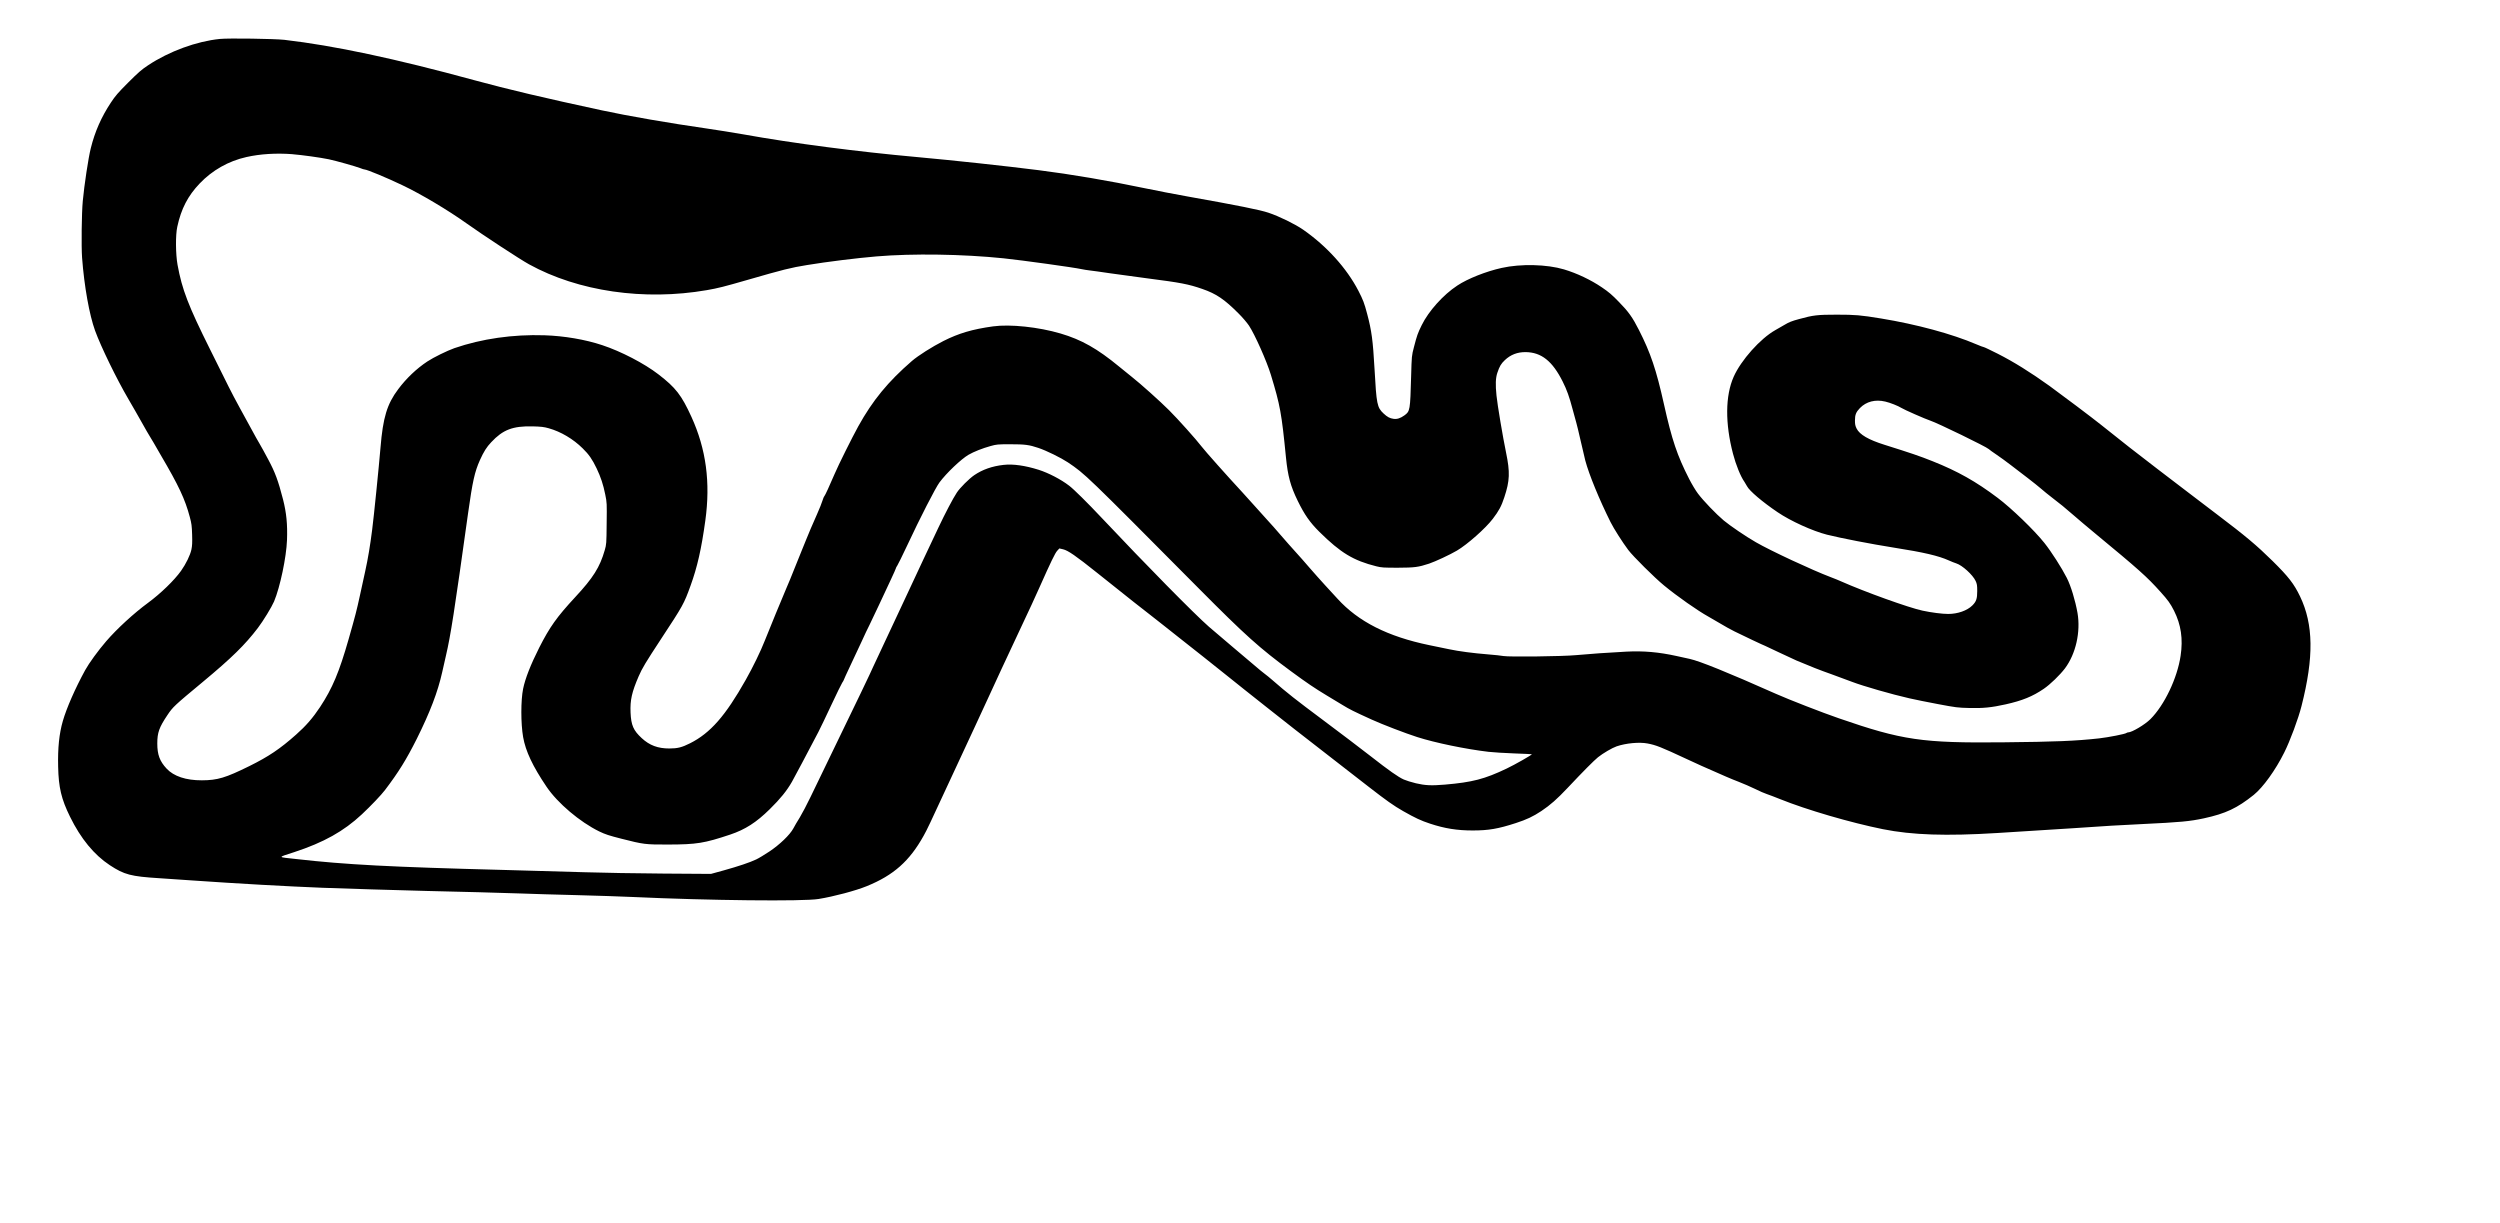<?xml version="1.0" encoding="UTF-8" standalone="yes"?>
<svg version="1.0" xmlns="http://www.w3.org/2000/svg" width="2944pt" height="1440pt" viewBox="0 0 3926 1920" preserveAspectRatio="xMidYMid meet">
  <g transform="translate(0,1920) scale(0.1,-0.1)" fill="#000000" stroke="none">
    <path d="M3453 18590 c-364 -36 -797 -194 -1128 -414 -100 -66 -152 -111 -311
-270 -162 -162 -203 -210 -273 -316 -149 -225 -251 -456 -315 -715 -38 -149
-103 -581 -126 -830 -18 -189 -24 -716 -11 -891 34 -451 114 -896 204 -1145
93 -255 337 -756 523 -1074 64 -110 160 -276 212 -370 52 -93 110 -195 130
-225 19 -30 45 -73 57 -95 12 -22 61 -107 109 -189 283 -482 382 -692 457
-975 27 -100 32 -138 36 -276 4 -122 1 -177 -11 -233 -19 -89 -85 -225 -163
-335 -107 -150 -321 -357 -518 -502 -222 -163 -488 -407 -657 -603 -127 -147
-270 -344 -331 -455 -157 -287 -292 -596 -350 -797 -58 -200 -81 -426 -74
-719 7 -326 50 -508 187 -786 169 -344 378 -598 624 -760 228 -150 331 -177
781 -205 94 -6 325 -22 515 -35 701 -49 1505 -94 2045 -115 365 -14 1140 -37
1640 -50 226 -5 592 -15 815 -20 223 -6 524 -15 670 -20 146 -6 528 -17 850
-25 322 -8 729 -22 905 -30 1187 -55 2669 -71 2910 -31 240 39 582 130 758
202 420 171 670 393 891 790 59 106 81 153 436 919 122 264 286 617 365 785
78 168 185 400 238 515 52 116 134 293 182 395 48 102 163 347 255 545 92 198
191 410 220 470 28 61 85 184 125 275 178 400 244 536 277 572 l34 37 57 -13
c80 -19 199 -101 537 -371 489 -391 764 -608 840 -665 47 -35 141 -109 210
-165 69 -55 177 -141 240 -190 129 -100 602 -476 785 -623 65 -54 174 -140
240 -192 67 -52 223 -176 347 -275 208 -166 572 -451 1152 -900 127 -99 331
-257 452 -351 276 -214 388 -294 539 -380 192 -109 278 -149 423 -197 230 -76
424 -107 669 -107 250 0 400 26 677 116 170 55 271 103 401 189 143 96 246
187 413 364 243 258 414 430 477 481 79 63 222 147 292 171 147 50 355 70 486
45 133 -25 211 -56 612 -243 88 -41 194 -90 235 -108 375 -166 462 -204 582
-250 75 -29 192 -80 260 -113 68 -34 150 -70 183 -80 33 -11 128 -47 210 -80
416 -168 1105 -369 1614 -472 460 -92 992 -110 1796 -60 770 48 1744 110 1795
115 30 3 244 14 475 25 609 29 753 43 977 91 339 74 520 159 780 367 147 119
342 389 480 667 91 181 221 531 271 730 195 767 188 1279 -23 1720 -95 198
-181 309 -432 557 -252 248 -424 392 -873 732 -126 96 -324 247 -440 335 -115
89 -338 259 -495 378 -256 194 -626 484 -889 696 -119 96 -630 481 -806 608
-297 213 -560 377 -814 506 -112 56 -209 103 -217 103 -7 0 -61 20 -119 45
-382 163 -935 313 -1495 405 -323 53 -405 60 -695 60 -306 0 -371 -8 -592 -69
-116 -31 -160 -49 -235 -94 -51 -30 -114 -66 -139 -80 -235 -132 -539 -473
-654 -733 -132 -298 -135 -732 -10 -1209 45 -173 120 -358 179 -440 11 -16 30
-48 41 -69 37 -73 243 -248 480 -408 204 -139 551 -296 775 -353 225 -56 688
-146 1060 -205 459 -72 694 -127 855 -200 39 -18 91 -38 116 -46 92 -28 259
-179 304 -276 21 -46 25 -67 25 -158 0 -122 -15 -165 -77 -227 -82 -81 -230
-133 -379 -133 -95 0 -264 22 -404 52 -215 46 -905 294 -1281 461 -30 14 -102
43 -160 65 -289 109 -947 416 -1175 548 -157 90 -401 256 -505 342 -120 101
-320 309 -404 421 -36 47 -98 151 -139 231 -188 368 -271 614 -396 1175 -121
542 -209 803 -393 1165 -99 196 -163 286 -314 440 -107 111 -160 156 -268 229
-172 117 -391 221 -595 282 -268 80 -679 90 -978 23 -244 -54 -533 -168 -697
-277 -220 -144 -451 -401 -559 -622 -63 -128 -75 -163 -122 -345 -35 -135 -35
-135 -44 -455 -15 -540 -17 -552 -106 -617 -63 -45 -115 -62 -170 -54 -58 8
-97 28 -157 84 -102 96 -111 143 -142 702 -25 443 -45 597 -115 860 -46 174
-64 221 -138 365 -185 356 -497 701 -867 959 -129 89 -373 209 -546 267 -134
45 -477 114 -1264 254 -203 36 -507 95 -675 130 -556 117 -1170 221 -1670 284
-520 66 -1336 154 -1910 206 -932 84 -1947 216 -2724 356 -154 27 -422 70
-595 95 -553 79 -1225 195 -1632 283 -892 192 -1484 332 -1997 472 -1253 342
-2209 545 -2987 635 -155 17 -871 28 -1012 14z m1138 -1810 c151 -12 439 -52
574 -80 109 -23 421 -111 494 -139 28 -12 58 -21 67 -21 35 0 354 -132 591
-246 295 -140 719 -393 1008 -599 258 -184 838 -564 983 -644 773 -426 1808
-576 2791 -406 179 31 272 55 636 160 575 166 679 192 937 234 315 52 783 110
1093 136 571 48 1357 36 1995 -30 296 -31 1109 -144 1225 -170 33 -7 89 -16
125 -20 36 -4 184 -24 330 -46 146 -21 407 -57 580 -79 521 -67 646 -91 861
-166 220 -76 348 -163 570 -386 59 -58 132 -144 163 -190 92 -139 279 -559
344 -773 146 -480 168 -601 237 -1300 29 -290 71 -447 185 -680 106 -217 191
-338 339 -485 335 -331 535 -452 896 -542 81 -20 113 -22 335 -22 267 1 324 9
492 64 100 34 326 139 438 205 163 96 448 348 563 499 96 126 135 198 181 339
86 259 91 393 27 702 -50 241 -136 750 -150 894 -18 173 -14 277 13 357 35
105 59 144 118 200 91 86 197 127 327 126 247 -3 420 -141 581 -462 65 -129
105 -241 155 -431 25 -96 52 -194 60 -219 8 -25 37 -146 65 -270 28 -124 62
-268 75 -320 59 -221 220 -613 397 -968 52 -104 188 -317 278 -437 76 -101
412 -435 561 -557 206 -170 531 -398 696 -489 43 -24 129 -74 191 -111 62 -38
161 -93 220 -122 122 -61 471 -226 479 -226 3 0 98 -45 212 -100 114 -54 241
-113 282 -131 231 -97 356 -147 554 -217 121 -44 268 -98 327 -121 165 -63
618 -194 893 -256 82 -19 285 -60 450 -91 281 -53 312 -57 490 -61 215 -6 351
8 571 57 263 59 423 124 599 244 102 69 255 218 333 321 171 229 248 573 197
871 -35 196 -103 422 -168 550 -79 156 -242 411 -352 549 -159 200 -518 546
-734 708 -341 257 -627 418 -1021 575 -206 82 -332 125 -755 258 -252 79 -391
160 -439 255 -21 43 -26 67 -26 126 0 91 17 133 78 196 100 103 242 139 398
102 78 -18 203 -68 252 -99 38 -26 385 -178 457 -201 113 -37 880 -410 916
-446 10 -10 64 -49 121 -87 57 -38 159 -113 228 -166 69 -53 188 -144 265
-203 77 -59 172 -135 211 -169 39 -34 111 -93 160 -130 119 -90 227 -178 358
-293 60 -53 205 -175 321 -271 697 -576 820 -686 1031 -921 121 -134 156 -183
215 -299 110 -219 143 -442 103 -708 -52 -350 -253 -773 -474 -994 -86 -86
-291 -208 -349 -208 -9 0 -21 -4 -27 -9 -15 -16 -281 -68 -429 -85 -373 -41
-691 -54 -1505 -62 -1276 -13 -1587 33 -2582 377 -259 89 -783 293 -988 384
-762 339 -1199 515 -1355 549 -38 8 -131 28 -205 45 -280 62 -521 83 -790 69
-260 -13 -616 -38 -790 -55 -208 -20 -1055 -30 -1140 -14 -30 6 -140 18 -243
26 -236 19 -456 48 -612 81 -66 13 -205 42 -310 64 -652 135 -1113 368 -1442
730 -37 41 -124 136 -193 210 -69 75 -179 199 -245 275 -66 77 -167 192 -225
255 -58 63 -157 176 -221 250 -63 74 -169 194 -235 265 -65 72 -150 166 -189
210 -38 44 -122 136 -185 205 -242 261 -587 649 -641 720 -79 104 -372 432
-510 569 -140 140 -449 417 -584 523 -55 44 -145 116 -200 162 -342 282 -591
423 -920 520 -346 102 -791 149 -1060 112 -325 -45 -538 -108 -780 -230 -177
-90 -395 -228 -495 -314 -374 -324 -616 -618 -842 -1026 -100 -182 -309 -601
-373 -751 -81 -189 -146 -330 -159 -345 -8 -8 -21 -40 -30 -70 -8 -30 -47
-127 -86 -215 -83 -187 -126 -288 -173 -405 -19 -47 -49 -119 -65 -160 -17
-41 -67 -165 -111 -275 -43 -110 -104 -258 -135 -328 -54 -124 -268 -645 -336
-817 -64 -164 -187 -417 -299 -615 -319 -566 -556 -836 -874 -996 -129 -65
-197 -82 -327 -82 -178 0 -310 49 -432 162 -132 122 -167 202 -176 403 -8 196
20 320 127 568 57 131 107 213 354 590 345 525 357 546 462 836 105 290 170
575 231 1019 83 601 13 1123 -218 1630 -156 341 -246 458 -519 668 -222 171
-588 361 -882 458 -267 89 -598 145 -907 155 -495 16 -983 -54 -1414 -202
-113 -40 -328 -145 -426 -210 -169 -112 -329 -264 -456 -434 -176 -234 -240
-444 -279 -920 -26 -307 -104 -1082 -131 -1290 -31 -245 -65 -451 -109 -650
-18 -85 -56 -258 -84 -385 -50 -230 -69 -305 -176 -680 -148 -518 -255 -773
-448 -1066 -113 -171 -223 -298 -377 -434 -252 -224 -432 -345 -735 -495 -373
-184 -499 -222 -745 -223 -249 -1 -442 63 -554 184 -108 116 -146 219 -146
394 0 172 29 253 160 448 84 126 109 149 558 522 452 376 659 579 861 844 84
110 218 330 255 417 95 227 193 695 203 964 9 249 -9 427 -62 637 -76 295
-124 425 -232 627 -53 100 -115 213 -138 251 -24 39 -79 138 -123 220 -44 83
-127 234 -184 336 -56 102 -137 254 -178 338 -41 84 -172 347 -291 585 -342
686 -440 939 -511 1329 -30 165 -33 468 -4 597 61 282 166 485 351 679 198
208 453 353 735 416 219 49 465 64 721 45z m4027 -4304 c189 -53 384 -168 533
-316 98 -96 150 -171 219 -315 64 -134 104 -254 135 -410 26 -127 26 -135 22
-455 -3 -317 -4 -327 -30 -418 -77 -268 -182 -435 -465 -739 -288 -311 -399
-467 -565 -794 -133 -264 -219 -482 -252 -644 -37 -181 -37 -545 0 -758 39
-222 150 -458 369 -782 173 -256 522 -551 826 -700 96 -46 153 -65 350 -115
345 -88 373 -92 730 -91 452 1 568 20 979 157 234 79 408 190 619 398 166 163
268 289 349 431 45 79 239 446 414 780 31 61 124 252 204 425 81 173 158 331
171 350 13 19 24 38 24 42 0 5 46 104 101 221 56 116 136 289 179 382 42 94
100 215 128 270 27 55 96 199 152 320 56 121 138 295 181 387 43 92 79 172 79
178 0 6 9 23 20 38 11 15 81 158 156 317 202 433 447 910 507 990 111 149 340
367 457 435 83 48 219 102 346 137 94 26 110 28 309 28 231 0 298 -9 440 -57
129 -43 356 -155 466 -228 273 -185 262 -174 2064 -1989 723 -728 945 -927
1439 -1291 250 -184 375 -268 556 -377 80 -48 195 -117 255 -154 111 -68 167
-96 459 -229 167 -76 527 -214 711 -273 280 -90 763 -190 1120 -232 72 -8 253
-20 404 -25 151 -6 276 -11 277 -13 8 -7 -269 -165 -396 -225 -346 -165 -537
-215 -970 -252 -212 -18 -310 -13 -455 21 -71 17 -157 44 -190 59 -89 40 -227
137 -524 369 -146 114 -482 369 -746 566 -434 324 -559 422 -793 626 -40 35
-96 81 -125 102 -29 21 -94 75 -146 120 -52 45 -210 178 -350 296 -141 118
-310 262 -376 320 -231 202 -989 972 -1685 1711 -220 234 -438 450 -510 504
-130 100 -323 200 -479 250 -213 67 -402 94 -551 77 -180 -20 -330 -73 -460
-161 -81 -55 -225 -199 -274 -274 -61 -92 -184 -327 -289 -549 -53 -111 -159
-337 -237 -502 -78 -165 -206 -439 -285 -610 -78 -170 -224 -482 -324 -692
-99 -210 -181 -384 -181 -387 0 -9 -310 -656 -600 -1251 -155 -319 -327 -674
-382 -790 -55 -115 -131 -259 -168 -320 -38 -60 -84 -139 -102 -174 -54 -100
-214 -254 -378 -363 -74 -49 -166 -105 -205 -123 -101 -48 -280 -108 -510
-172 l-200 -55 -745 5 c-410 3 -965 12 -1235 21 -269 8 -841 25 -1270 36
-1781 46 -2486 83 -3260 171 -307 34 -303 21 -34 109 463 152 776 327 1060
592 143 134 307 306 365 383 214 282 334 476 499 804 209 420 330 737 399
1046 19 88 46 207 60 265 72 308 131 683 347 2235 70 499 103 646 185 830 61
135 105 205 178 282 184 197 338 256 651 249 134 -4 175 -8 253 -30z"/>
  </g>
</svg>